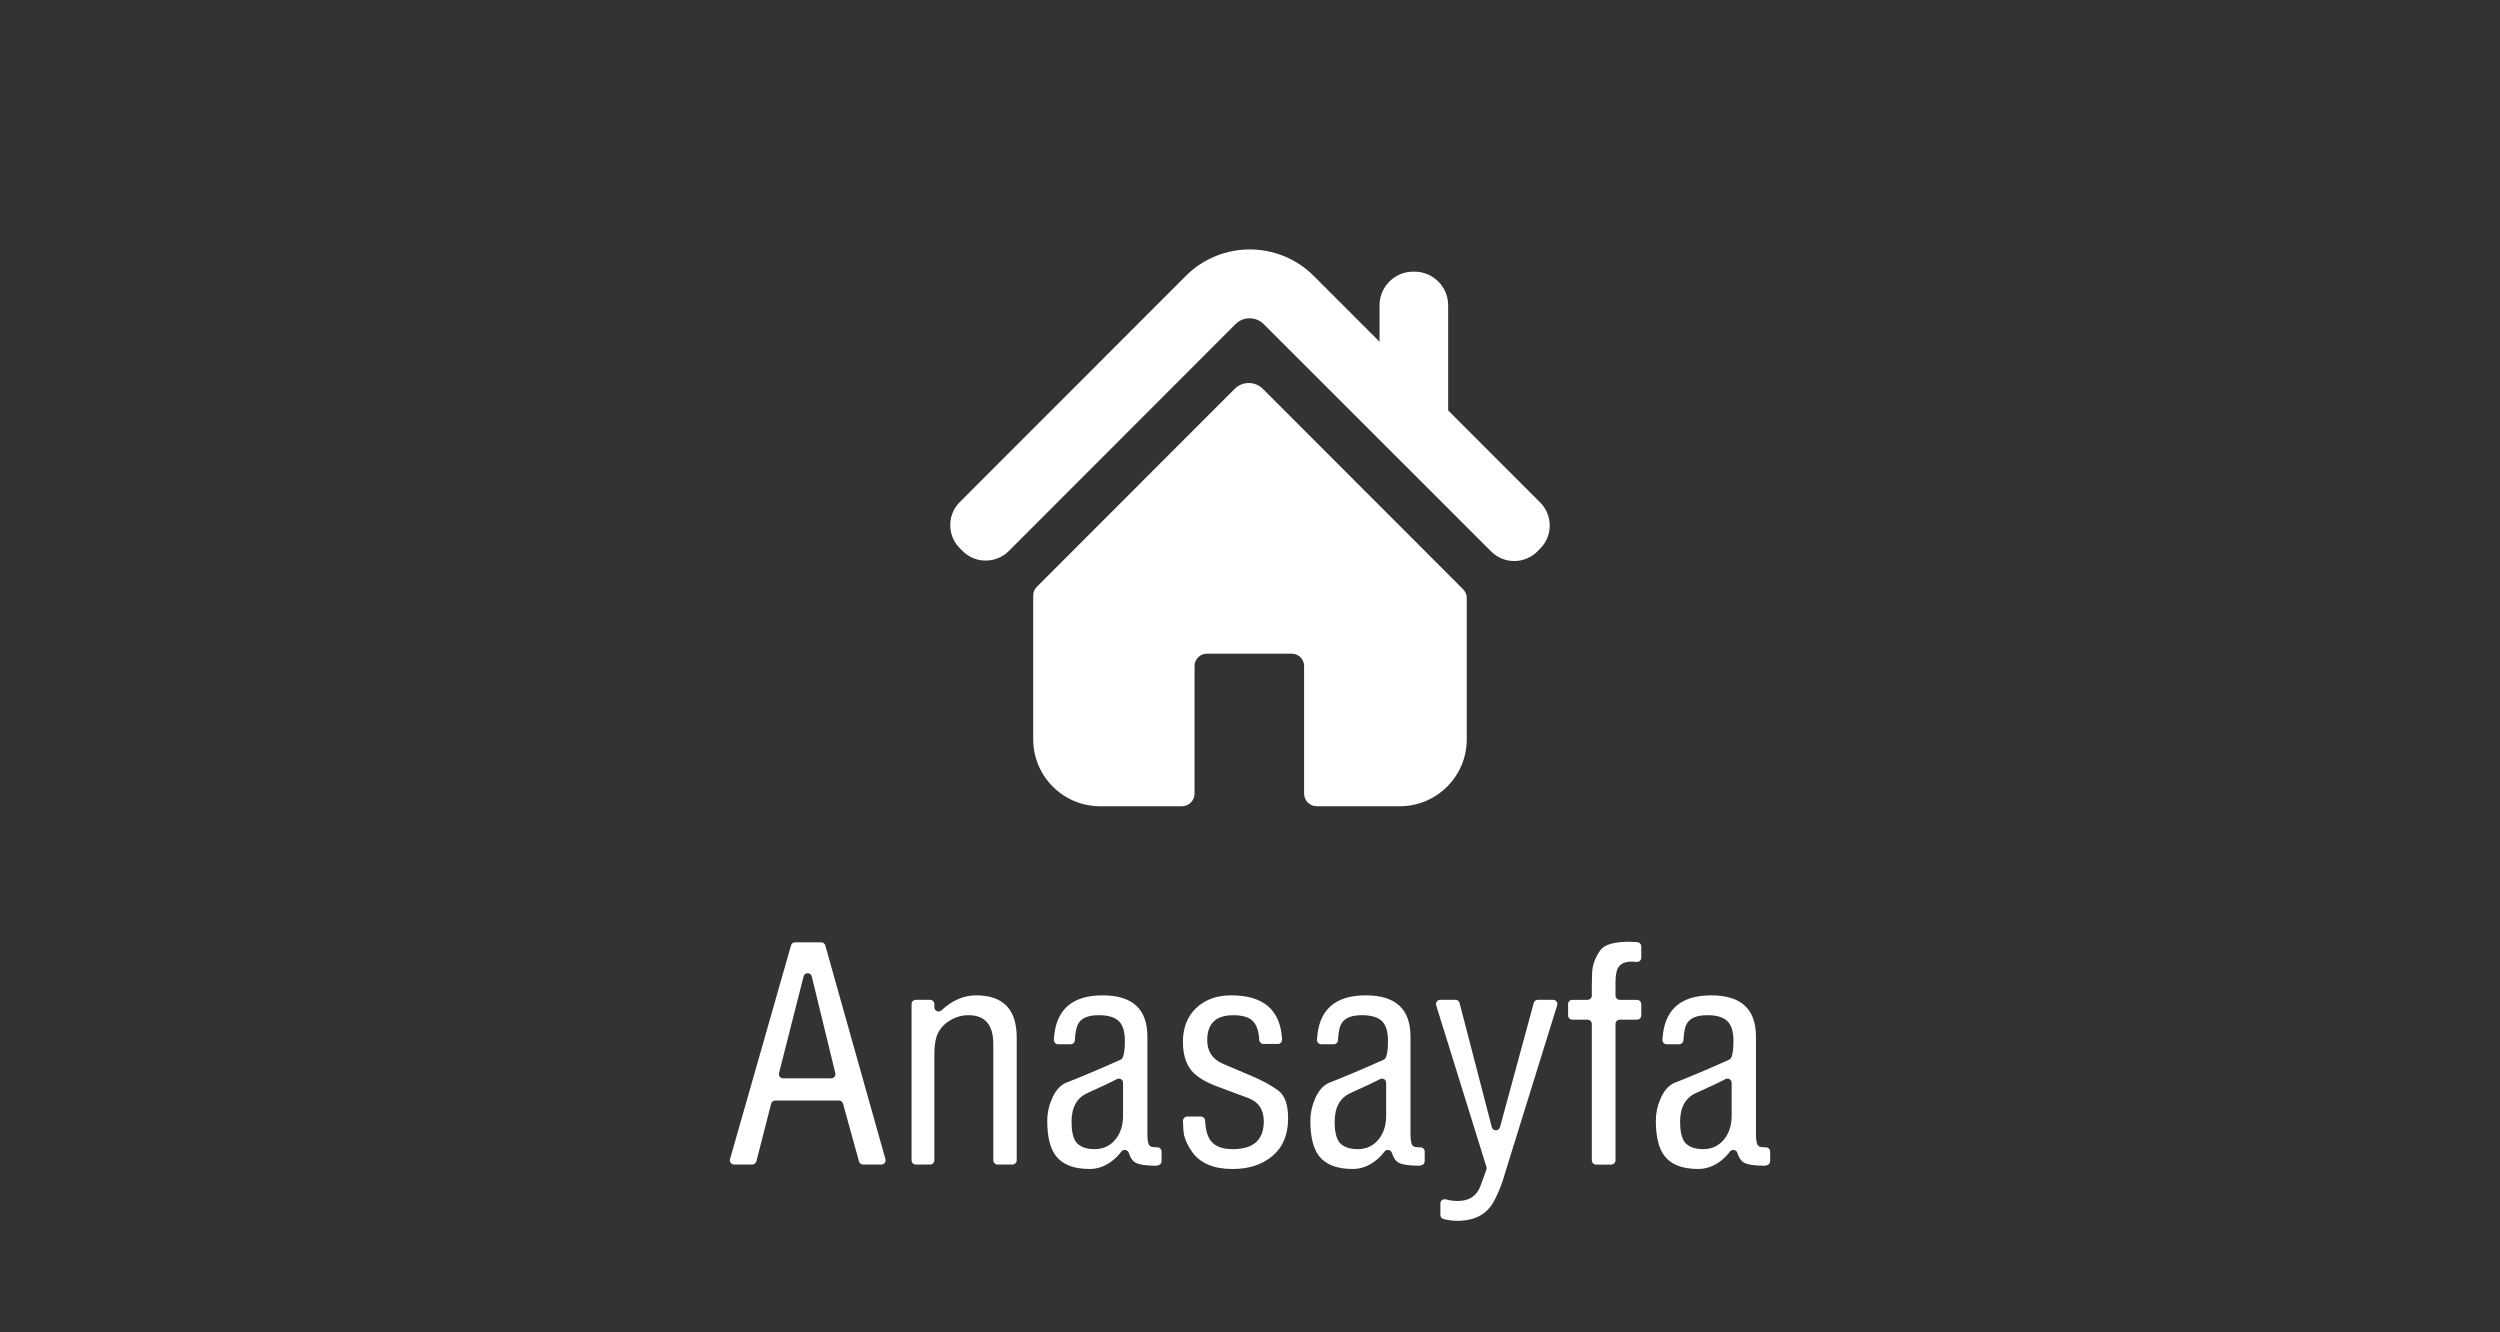 <?xml version="1.0" encoding="utf-8"?>
<!-- Generator: Adobe Illustrator 16.0.0, SVG Export Plug-In . SVG Version: 6.00 Build 0)  -->
<!DOCTYPE svg PUBLIC "-//W3C//DTD SVG 1.1//EN" "http://www.w3.org/Graphics/SVG/1.1/DTD/svg11.dtd">
<svg version="1.1" id="Layer_1" xmlns="http://www.w3.org/2000/svg" xmlns:xlink="http://www.w3.org/1999/xlink" x="0px" y="0px"
	 width="244px" height="130px" viewBox="0 0 244 130" enable-background="new 0 0 244 130" xml:space="preserve">
<rect x="0" y="0" width="244" height="130" fill="#333333" stroke="none"/>
<rect fill-rule="evenodd" clip-rule="evenodd" fill="none" width="244" height="130"/>
<path fill-rule="evenodd" clip-rule="evenodd" fill="#FFFFFF" d="M137.922,26.514h0.139c1.803,0,3.279,1.478,3.279,3.279v10.263
	l8.988,8.994c1.237,1.237,1.232,3.255-0.004,4.49l-0.289,0.291c-1.236,1.234-3.251,1.234-4.488,0l-22.212-22.198
	c-0.757-0.757-1.99-0.757-2.747,0L98.453,53.786c-1.237,1.235-3.256,1.237-4.492,0.002l-0.289-0.289
	c-1.237-1.236-1.237-3.253,0-4.492l22.07-22.082c3.434-3.438,9.041-3.438,12.475,0l6.426,6.429v-3.561
	C134.643,27.991,136.119,26.514,137.922,26.514L137.922,26.514z M100.842,72.166c0,3.595,2.93,6.524,6.526,6.524h7.987
	c0.68,0,1.232-0.554,1.232-1.233V65.002c0-0.665,0.546-1.206,1.209-1.206h8.28c0.663,0,1.204,0.541,1.204,1.206v12.455
	c0,0.68,0.554,1.233,1.237,1.233h8.113c3.593,0,6.526-2.93,6.526-6.524V58.38c0-0.34-0.121-0.633-0.361-0.873l-19.544-19.558
	c-0.757-0.754-1.989-0.754-2.742,0l-19.312,19.324c-0.24,0.24-0.357,0.533-0.357,0.873V72.166z"/>
<path fill-rule="evenodd" clip-rule="evenodd" fill="#FFFFFF" d="M77.596,91.972h2.555c0.188,0,0.35,0.12,0.398,0.303l5.868,20.856
	c0.036,0.13,0.012,0.256-0.065,0.361c-0.081,0.108-0.199,0.168-0.334,0.168h-1.781c-0.188,0-0.351-0.123-0.399-0.306l-1.558-5.636
	c-0.054-0.184-0.212-0.305-0.403-0.305h-6.214c-0.191,0-0.354,0.125-0.402,0.311l-1.437,5.621c-0.049,0.188-0.212,0.314-0.402,0.314
	h-1.778c-0.131,0-0.248-0.06-0.33-0.168c-0.081-0.105-0.102-0.231-0.064-0.361l5.953-20.856
	C77.25,92.094,77.408,91.972,77.596,91.972L77.596,91.972z M78.43,95.298l-2.396,9.431c-0.033,0.128-0.009,0.252,0.072,0.354
	c0.082,0.105,0.195,0.16,0.326,0.16h4.691c0.131,0,0.244-0.055,0.326-0.156c0.081-0.104,0.105-0.228,0.076-0.354l-2.295-9.429
	c-0.044-0.188-0.207-0.317-0.398-0.317C78.637,94.986,78.475,95.11,78.43,95.298L78.43,95.298z M91.89,98.606
	c1.042-0.971,2.169-1.459,3.382-1.459c2.641,0,3.959,1.369,3.959,4.105v11.991c0,0.229-0.188,0.416-0.416,0.416h-1.452
	c-0.228,0-0.415-0.188-0.415-0.416v-11.354c0-1.871-0.81-2.807-2.425-2.807c-0.68,0-1.327,0.197-1.929,0.594
	c-0.603,0.396-1.001,0.912-1.2,1.547c-0.135,0.443-0.2,1.003-0.2,1.676v10.344c0,0.229-0.187,0.416-0.414,0.416h-1.4
	c-0.228,0-0.411-0.188-0.411-0.416V97.996c0-0.229,0.184-0.413,0.411-0.413h1.4c0.228,0,0.414,0.185,0.414,0.413v0.307
	c0,0.169,0.094,0.313,0.249,0.381C91.597,98.753,91.768,98.722,91.89,98.606L91.89,98.606z M113.049,113.73l-0.195,0.045
	c-1.063,0-1.767-0.115-2.112-0.348c-0.244-0.176-0.436-0.475-0.573-0.906c-0.049-0.152-0.172-0.256-0.33-0.282
	c-0.154-0.024-0.305,0.034-0.398,0.161c-0.261,0.35-0.574,0.663-0.94,0.941c-0.663,0.498-1.384,0.751-2.156,0.751
	c-1.522,0-2.608-0.413-3.264-1.245c-0.582-0.73-0.87-1.889-0.87-3.469c0-0.715,0.146-1.408,0.435-2.084
	c0.33-0.789,0.773-1.318,1.331-1.588c1.615-0.629,3.41-1.391,5.387-2.277c0.082-0.038,0.139-0.094,0.188-0.17
	c0.154-0.275,0.236-0.828,0.236-1.658c0-0.906-0.195-1.553-0.59-1.938s-1.046-0.58-1.953-0.58c-0.965,0-1.611,0.242-1.938,0.725
	c-0.231,0.331-0.366,0.903-0.398,1.713c-0.008,0.223-0.191,0.398-0.415,0.398h-1.221c-0.118,0-0.22-0.045-0.297-0.13
	c-0.086-0.083-0.122-0.187-0.118-0.306c0.143-2.893,1.729-4.337,4.761-4.337c2.913,0,4.366,1.339,4.366,4.02v9.571
	c0,0.676,0.105,1.06,0.321,1.157c0.114,0.058,0.317,0.085,0.606,0.085h0.045c0.228,0,0.414,0.188,0.414,0.416v0.93
	C113.369,113.523,113.239,113.688,113.049,113.73L113.049,113.73z M109.004,105.322c-0.317,0.169-0.68,0.35-1.07,0.529l-1.818,0.838
	c-1.021,0.464-1.534,1.399-1.534,2.805c0,0.888,0.146,1.545,0.435,1.966c0.367,0.464,0.973,0.696,1.819,0.696
	c0.871,0,1.563-0.338,2.083-1.014c0.464-0.596,0.691-1.349,0.691-2.254v-3.202c0-0.149-0.068-0.276-0.199-0.354
	C109.284,105.255,109.138,105.251,109.004,105.322L109.004,105.322z M122.903,101.497c-0.041-0.783-0.224-1.365-0.541-1.748
	c-0.362-0.441-1.029-0.665-1.994-0.665c-1.692,0-2.543,0.81-2.543,2.432c0,1.097,0.513,1.867,1.534,2.311
	c0.924,0.385,1.859,0.781,2.804,1.187c1.078,0.462,1.957,0.944,2.628,1.446c0.619,0.482,0.928,1.378,0.928,2.688
	c0,1.584-0.5,2.8-1.51,3.658c-1.005,0.859-2.307,1.288-3.897,1.288c-1.859,0-3.178-0.558-3.968-1.677
	c-0.402-0.578-0.658-1.121-0.777-1.619c-0.061-0.303-0.098-0.77-0.109-1.402c0-0.113,0.041-0.215,0.122-0.297
	c0.077-0.083,0.179-0.123,0.293-0.123h1.331c0.224,0,0.402,0.172,0.414,0.395c0.037,0.862,0.217,1.514,0.537,1.949
	c0.411,0.559,1.136,0.838,2.153,0.838c2.03,0,3.039-0.908,3.039-2.719c0-1.119-0.492-1.871-1.473-2.256l-3.036-1.127
	c-1.195-0.445-2.046-0.965-2.547-1.563c-0.557-0.674-0.838-1.609-0.838-2.806c0-1.388,0.436-2.49,1.302-3.311
	c0.867-0.819,2.006-1.229,3.414-1.229c3.161,0,4.813,1.437,4.96,4.308c0.008,0.115-0.028,0.221-0.113,0.307
	c-0.078,0.084-0.18,0.129-0.298,0.129h-1.399C123.099,101.891,122.916,101.717,122.903,101.497L122.903,101.497z M138.724,113.73
	l-0.195,0.045c-1.058,0-1.762-0.115-2.108-0.348c-0.244-0.176-0.435-0.475-0.573-0.906c-0.049-0.152-0.171-0.256-0.329-0.282
	c-0.155-0.024-0.302,0.034-0.399,0.161c-0.261,0.35-0.573,0.663-0.939,0.941c-0.663,0.498-1.384,0.751-2.153,0.751
	c-1.525,0-2.615-0.413-3.271-1.245c-0.577-0.73-0.866-1.889-0.866-3.469c0-0.715,0.146-1.408,0.436-2.084
	c0.325-0.789,0.769-1.318,1.331-1.588c1.615-0.629,3.409-1.391,5.383-2.277c0.081-0.038,0.143-0.094,0.191-0.17
	c0.154-0.275,0.236-0.828,0.236-1.658c0-0.906-0.195-1.553-0.591-1.938c-0.398-0.385-1.05-0.58-1.953-0.58
	c-0.964,0-1.611,0.242-1.937,0.725c-0.236,0.331-0.366,0.903-0.398,1.713c-0.009,0.223-0.191,0.398-0.416,0.398h-1.221
	c-0.117,0-0.219-0.045-0.301-0.13c-0.081-0.083-0.117-0.187-0.113-0.306c0.143-2.893,1.729-4.337,4.76-4.337
	c2.914,0,4.366,1.339,4.366,4.02v9.571c0,0.676,0.106,1.06,0.317,1.157c0.118,0.058,0.322,0.085,0.61,0.085h0.045
	c0.228,0,0.415,0.188,0.415,0.416v0.93C139.049,113.523,138.919,113.688,138.724,113.73L138.724,113.73z M134.684,105.322
	c-0.322,0.169-0.68,0.35-1.07,0.529l-1.819,0.838c-1.021,0.464-1.534,1.399-1.534,2.805c0,0.888,0.143,1.545,0.436,1.966
	c0.362,0.464,0.973,0.696,1.818,0.696c0.867,0,1.563-0.338,2.084-1.014c0.464-0.596,0.691-1.349,0.691-2.254v-3.202
	c0-0.149-0.068-0.276-0.199-0.354C134.964,105.255,134.813,105.251,134.684,105.322L134.684,105.322z M140.57,97.583h1.485
	c0.191,0,0.351,0.124,0.399,0.309l3.145,12.116c0.045,0.186,0.208,0.309,0.399,0.309c0.19,0.002,0.35-0.119,0.402-0.303
	l3.292-12.126c0.053-0.183,0.212-0.305,0.402-0.305h1.49c0.138,0,0.256,0.057,0.333,0.166c0.081,0.112,0.106,0.24,0.062,0.371
	l-4.603,14.815c-0.443,1.446-0.675,2.199-0.695,2.256c-0.285,0.849-0.595,1.561-0.924,2.141c-0.692,1.215-1.868,1.82-3.528,1.82
	c-0.435,0-0.883-0.057-1.334-0.171c-0.188-0.046-0.313-0.21-0.313-0.402v-1.121c0-0.132,0.057-0.251,0.163-0.329
	c0.109-0.082,0.235-0.106,0.366-0.07c0.37,0.104,0.761,0.157,1.176,0.157c1.099,0,1.831-0.482,2.197-1.444
	c0.146-0.418,0.342-0.955,0.586-1.605c0.036-0.09,0.036-0.177,0.008-0.267l-4.907-15.779c-0.041-0.131-0.016-0.259,0.062-0.371
	C140.314,97.64,140.433,97.583,140.57,97.583L140.57,97.583z M154.942,99.52h-1.481c-0.228,0-0.414-0.188-0.414-0.415v-1.108
	c0-0.229,0.187-0.413,0.414-0.413h1.481c0.228,0,0.419-0.188,0.419-0.415v-0.946c0-0.887,0.028-1.483,0.086-1.792
	c0.098-0.56,0.342-1.119,0.736-1.677c0.395-0.56,1.347-0.841,2.848-0.841c0.135,0,0.33,0.011,0.578,0.029
	c0.069,0.006,0.135,0.012,0.191,0.014c0.22,0.015,0.387,0.195,0.387,0.415v1.097c0,0.122-0.045,0.226-0.135,0.308
	c-0.089,0.081-0.199,0.118-0.317,0.105c-0.199-0.019-0.35-0.028-0.443-0.028c-0.655,0-1.099,0.181-1.33,0.549
	c-0.191,0.269-0.289,0.761-0.289,1.474v1.294c0,0.228,0.187,0.415,0.415,0.415h1.685c0.228,0,0.415,0.185,0.415,0.413v1.108
	c0,0.228-0.188,0.415-0.415,0.415h-1.685c-0.229,0-0.415,0.188-0.415,0.415v13.31c0,0.229-0.188,0.416-0.415,0.416h-1.481
	c-0.231,0-0.415-0.188-0.415-0.416v-13.31C155.361,99.707,155.17,99.52,154.942,99.52L154.942,99.52z M172.443,113.73l-0.195,0.045
	c-1.063,0-1.766-0.115-2.112-0.348c-0.244-0.176-0.435-0.475-0.569-0.906c-0.049-0.152-0.171-0.256-0.33-0.282
	c-0.158-0.024-0.305,0.034-0.398,0.161c-0.26,0.35-0.578,0.663-0.939,0.941c-0.668,0.498-1.384,0.751-2.157,0.751
	c-1.521,0-2.612-0.413-3.267-1.245c-0.578-0.73-0.867-1.889-0.867-3.469c0-0.715,0.143-1.408,0.432-2.084
	c0.329-0.789,0.772-1.318,1.334-1.588c1.615-0.629,3.41-1.391,5.384-2.277c0.081-0.038,0.142-0.094,0.187-0.17
	c0.159-0.275,0.24-0.828,0.24-1.658c0-0.906-0.199-1.553-0.594-1.938s-1.046-0.58-1.953-0.58c-0.961,0-1.607,0.242-1.938,0.725
	c-0.231,0.331-0.365,0.903-0.395,1.713c-0.008,0.223-0.195,0.398-0.414,0.398h-1.221c-0.123,0-0.225-0.045-0.302-0.13
	c-0.081-0.083-0.122-0.187-0.114-0.306c0.139-2.893,1.729-4.337,4.762-4.337c2.908,0,4.365,1.339,4.365,4.02v9.571
	c0,0.676,0.105,1.06,0.317,1.157c0.114,0.058,0.317,0.085,0.606,0.085h0.049c0.228,0,0.415,0.188,0.415,0.416v0.93
	C172.769,113.523,172.635,113.688,172.443,113.73L172.443,113.73z M168.398,105.322c-0.317,0.169-0.676,0.35-1.066,0.529
	l-1.822,0.838c-1.021,0.464-1.534,1.399-1.534,2.805c0,0.888,0.146,1.545,0.436,1.966c0.366,0.464,0.977,0.696,1.823,0.696
	c0.866,0,1.563-0.338,2.083-1.014c0.46-0.596,0.691-1.349,0.691-2.254v-3.202c0-0.149-0.073-0.276-0.199-0.354
	C168.68,105.255,168.533,105.251,168.398,105.322z"/>
</svg>
